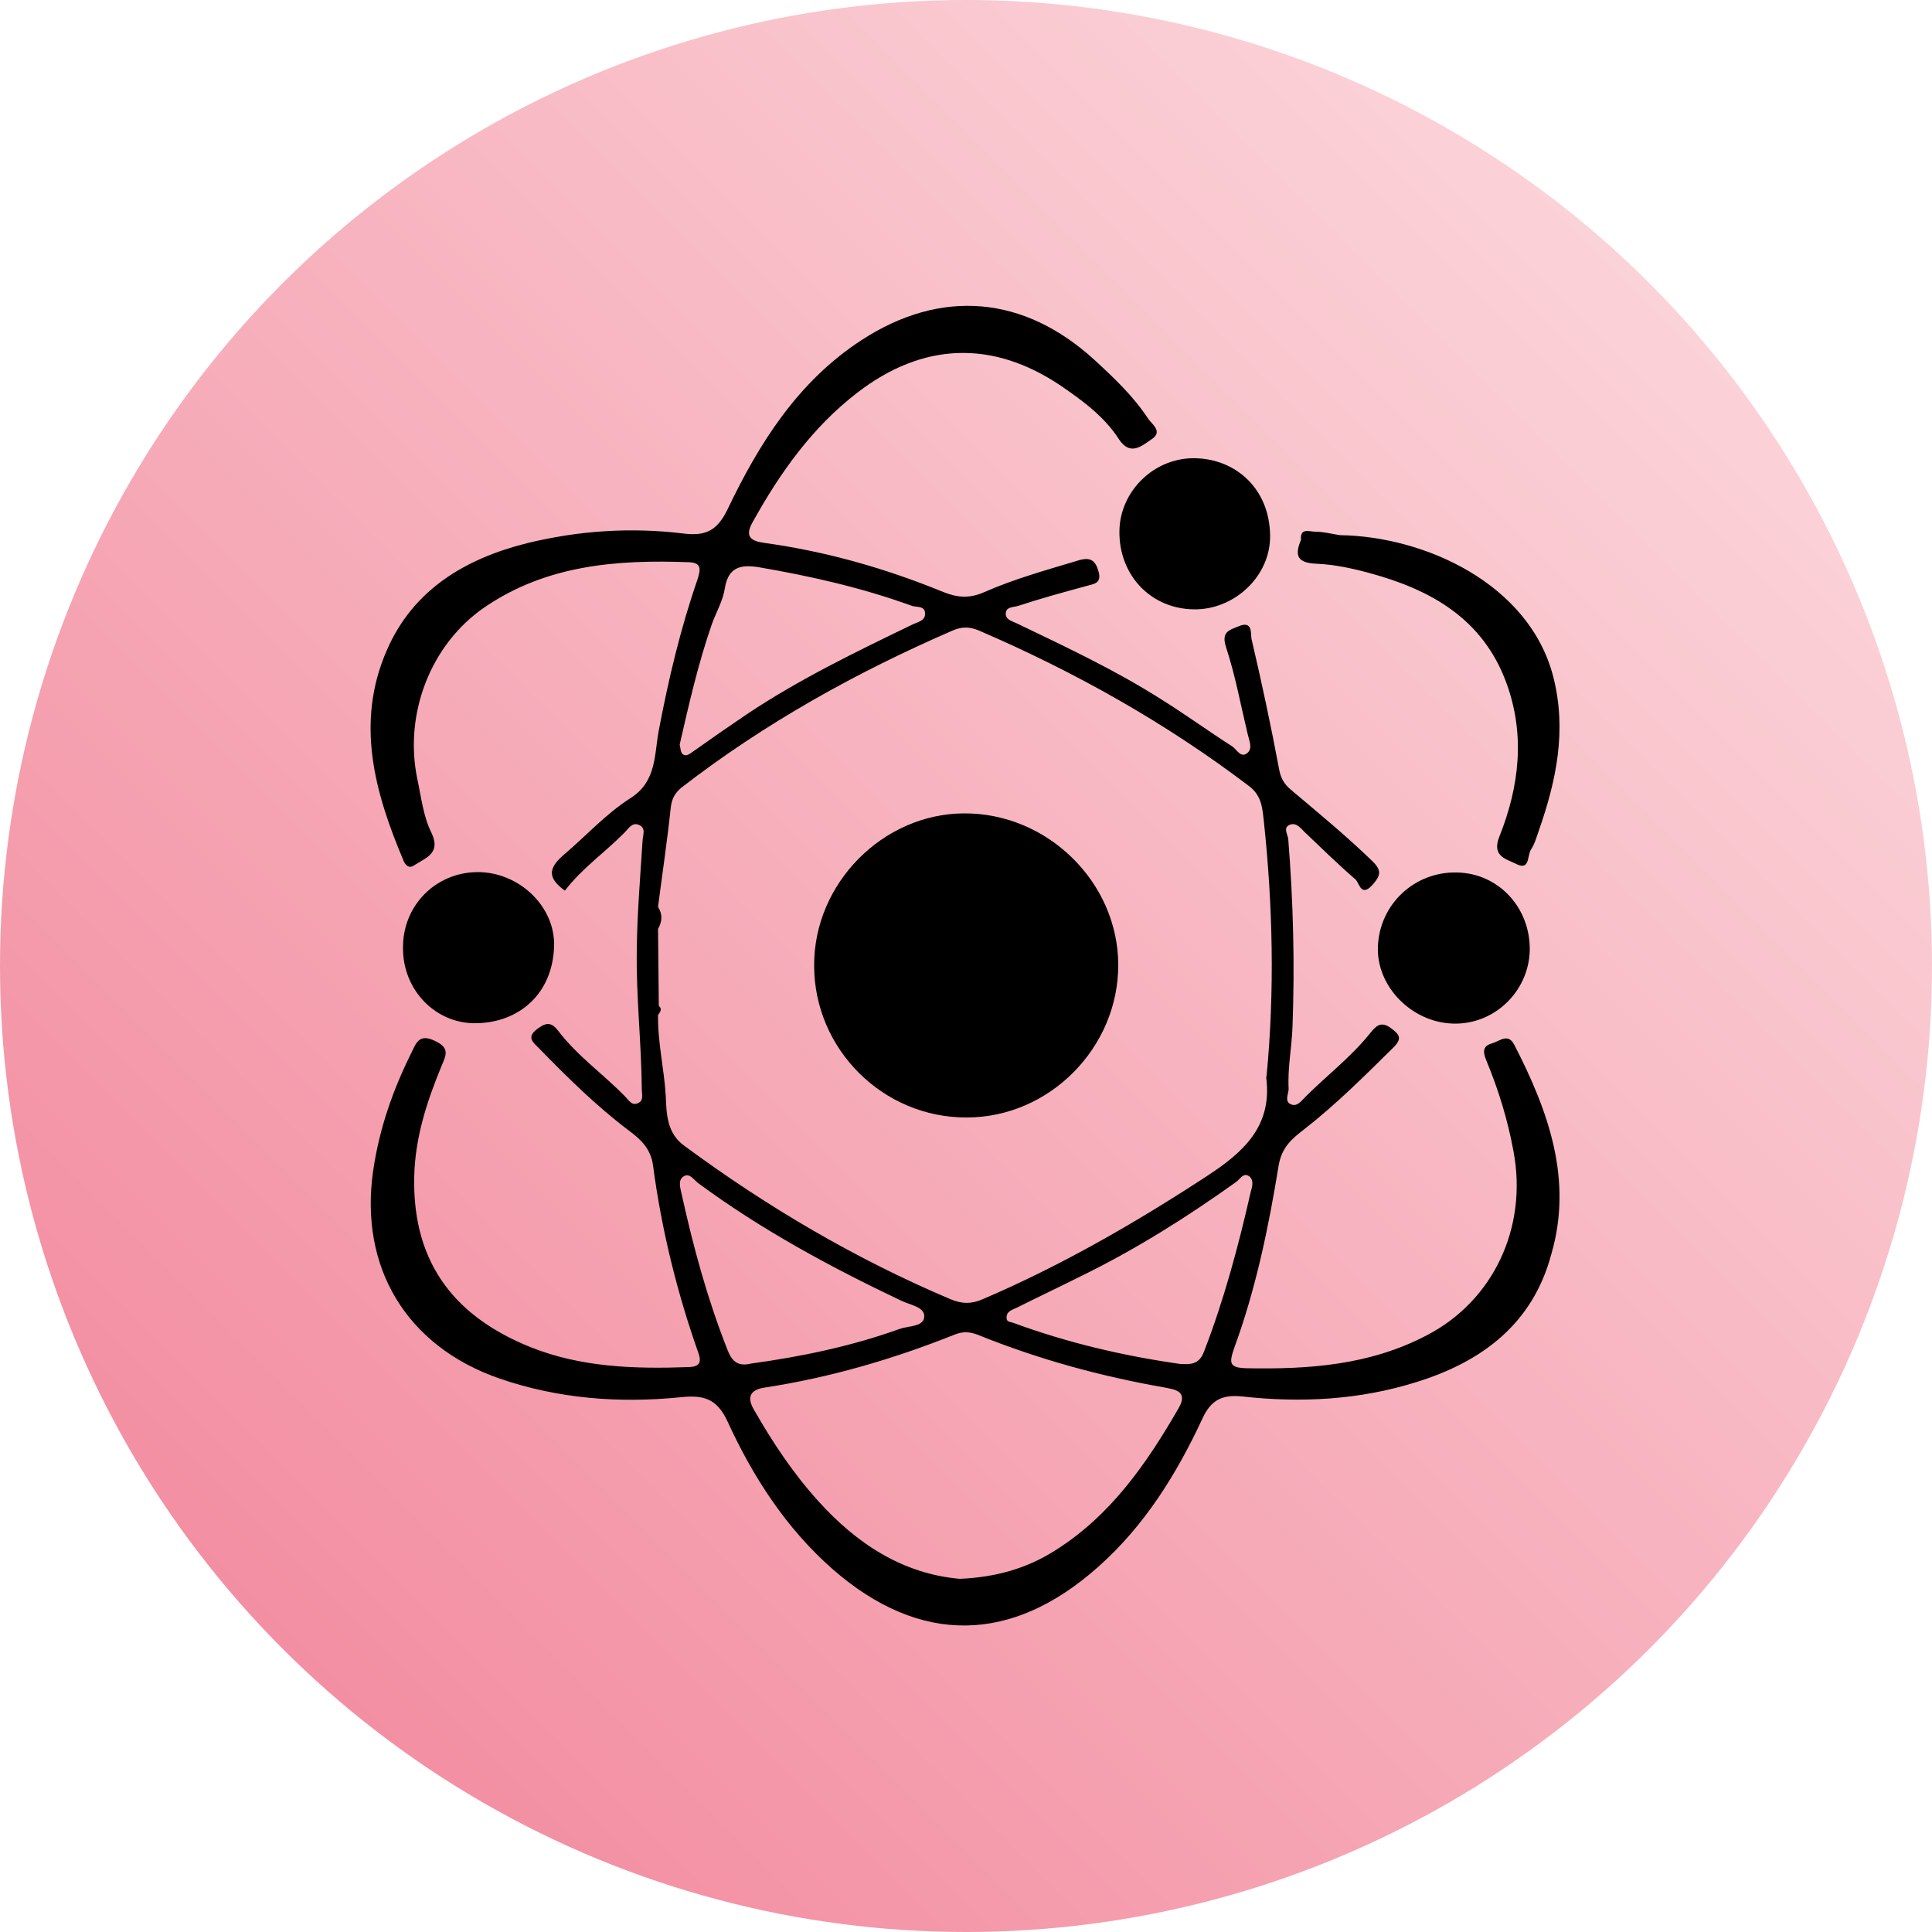 <?xml version="1.0" encoding="utf-8"?>
<!-- Generator: Adobe Illustrator 25.4.1, SVG Export Plug-In . SVG Version: 6.00 Build 0)  -->
<svg version="1.1" id="Layer_1" xmlns="http://www.w3.org/2000/svg" xmlns:xlink="http://www.w3.org/1999/xlink" x="0px" y="0px"
	 width="50px" height="50px" viewBox="0 0 50 50" style="enable-background:new 0 0 50 50;" xml:space="preserve">
<style type="text/css">
	.st0{fill:url(#SVGID_1_);}
</style>
<linearGradient id="SVGID_1_" gradientUnits="userSpaceOnUse" x1="7.322" y1="42.678" x2="42.678" y2="7.322">
	<stop  offset="0" style="stop-color:#F38FA2"/>
	<stop  offset="1" style="stop-color:#FBD2D8"/>
</linearGradient>
<circle class="st0" cx="25" cy="25" r="25"/>
<g>
	<path d="M39.19,27.04c-0.16-0.31-0.37-0.1-0.57-0.04c-0.26,0.07-0.24,0.23-0.16,0.43c0.32,0.77,0.56,1.55,0.71,2.37
		c0.37,1.98-0.53,3.87-2.25,4.76c-1.47,0.77-3.04,0.88-4.65,0.85c-0.45-0.01-0.47-0.12-0.33-0.52c0.56-1.53,0.89-3.12,1.15-4.72
		c0.08-0.49,0.36-0.71,0.67-0.95c0.82-0.64,1.56-1.38,2.3-2.11c0.23-0.23,0.17-0.33-0.06-0.5c-0.28-0.21-0.41-0.03-0.55,0.14
		c-0.49,0.61-1.12,1.09-1.67,1.64c-0.1,0.1-0.21,0.26-0.37,0.19c-0.18-0.08-0.06-0.27-0.06-0.4c-0.03-0.54,0.08-1.07,0.1-1.61
		c0.06-1.62,0.02-3.23-0.11-4.85c-0.01-0.12-0.13-0.28,0.01-0.36c0.18-0.1,0.3,0.06,0.42,0.18c0.43,0.41,0.86,0.83,1.31,1.22
		c0.1,0.09,0.14,0.47,0.44,0.14c0.21-0.24,0.25-0.37-0.01-0.62c-0.67-0.65-1.39-1.24-2.1-1.84c-0.18-0.15-0.27-0.31-0.31-0.55
		c-0.21-1.12-0.45-2.24-0.71-3.35c-0.03-0.11,0.05-0.5-0.34-0.33c-0.24,0.1-0.45,0.14-0.32,0.54c0.24,0.73,0.38,1.5,0.56,2.25
		c0.04,0.17,0.13,0.36,0,0.48c-0.18,0.16-0.28-0.09-0.41-0.17c-0.61-0.39-1.2-0.82-1.81-1.2c-1.19-0.76-2.47-1.36-3.74-1.97
		c-0.12-0.06-0.28-0.09-0.3-0.23c-0.02-0.22,0.21-0.19,0.32-0.23c0.58-0.19,1.16-0.35,1.75-0.51c0.2-0.06,0.42-0.06,0.33-0.38
		c-0.08-0.28-0.2-0.38-0.51-0.29c-0.83,0.25-1.67,0.48-2.46,0.83c-0.37,0.16-0.68,0.14-1.05-0.01c-1.49-0.61-3.03-1.05-4.63-1.27
		c-0.36-0.05-0.51-0.17-0.3-0.54c0.71-1.28,1.54-2.45,2.71-3.35c1.69-1.3,3.49-1.37,5.26-0.18c0.57,0.39,1.13,0.8,1.51,1.39
		c0.29,0.44,0.59,0.17,0.84,0c0.31-0.2,0.01-0.39-0.09-0.54c-0.38-0.58-0.88-1.05-1.39-1.52c-1.82-1.66-3.96-1.85-6.02-0.51
		c-1.65,1.07-2.66,2.68-3.48,4.4c-0.27,0.55-0.58,0.67-1.11,0.61c-1.37-0.17-2.74-0.08-4.08,0.25c-1.59,0.4-2.94,1.2-3.62,2.77
		c-0.82,1.88-0.31,3.69,0.44,5.46c0.05,0.11,0.14,0.19,0.26,0.11c0.3-0.2,0.72-0.31,0.45-0.86c-0.21-0.43-0.26-0.92-0.36-1.38
		c-0.35-1.68,0.34-3.49,1.75-4.45c1.6-1.09,3.42-1.23,5.27-1.16c0.35,0.01,0.31,0.19,0.23,0.45c-0.44,1.27-0.75,2.58-1,3.9
		c-0.12,0.62-0.05,1.33-0.74,1.76c-0.64,0.41-1.16,0.99-1.74,1.48c-0.4,0.35-0.38,0.6,0.05,0.91c0.44-0.58,1.04-0.99,1.55-1.51
		c0.1-0.1,0.19-0.27,0.37-0.19c0.18,0.08,0.1,0.25,0.09,0.4c-0.06,0.94-0.14,1.89-0.15,2.83c-0.02,1.21,0.12,2.41,0.13,3.62
		c0,0.12,0.06,0.28-0.1,0.35c-0.16,0.07-0.23-0.07-0.32-0.16c-0.57-0.59-1.25-1.06-1.75-1.72c-0.19-0.25-0.34-0.19-0.55-0.03
		c-0.27,0.21-0.09,0.34,0.06,0.49c0.73,0.75,1.47,1.48,2.3,2.11c0.31,0.23,0.59,0.47,0.65,0.92c0.22,1.66,0.62,3.29,1.18,4.87
		c0.08,0.24,0.01,0.34-0.25,0.35c-1.4,0.05-2.79,0.01-4.11-0.52c-1.83-0.74-3.05-2.06-3-4.4c0.02-1.02,0.33-1.96,0.71-2.88
		c0.12-0.28,0.21-0.46-0.17-0.64c-0.41-0.2-0.49,0.05-0.61,0.3c-0.48,0.96-0.83,1.96-0.99,3.04c-0.37,2.51,0.85,4.55,3.25,5.39
		c1.53,0.53,3.11,0.65,4.71,0.49c0.57-0.06,0.93,0.02,1.21,0.63c0.66,1.44,1.52,2.77,2.73,3.83c2.25,1.96,4.62,1.92,6.85-0.06
		c1.21-1.07,2.04-2.41,2.71-3.85c0.23-0.5,0.53-0.62,1.03-0.57c1.52,0.17,3.03,0.09,4.5-0.37c1.71-0.53,3.02-1.51,3.5-3.32
		C40.71,30.52,40.07,28.75,39.19,27.04z M18.42,16.16c0.11-0.31,0.29-0.61,0.34-0.94c0.09-0.57,0.45-0.61,0.88-0.54
		c1.34,0.23,2.67,0.53,3.96,1c0.12,0.04,0.35-0.01,0.34,0.21c0,0.18-0.2,0.21-0.32,0.27c-1.47,0.71-2.94,1.42-4.3,2.33
		c-0.46,0.31-0.92,0.63-1.37,0.95c-0.09,0.06-0.19,0.16-0.29,0.07c-0.05-0.05-0.05-0.17-0.07-0.24
		C17.83,18.22,18.07,17.17,18.42,16.16z M17.23,28.37c-0.04-0.7-0.21-1.39-0.2-2.1c0.05-0.08,0.12-0.15,0.02-0.24
		c-0.01-0.66-0.01-1.33-0.02-1.99c0.11-0.19,0.12-0.38,0-0.57c0.11-0.86,0.24-1.72,0.33-2.58c0.03-0.23,0.11-0.37,0.28-0.51
		c2.16-1.67,4.52-2.98,7.01-4.06c0.25-0.11,0.45-0.1,0.69,0c2.48,1.07,4.82,2.38,6.98,4.02c0.35,0.26,0.35,0.61,0.39,0.93
		c0.23,2.18,0.28,4.37,0.07,6.56c0,0.02-0.01,0.04-0.01,0.06c0.16,1.26-0.59,1.93-1.54,2.55c-1.85,1.21-3.76,2.31-5.79,3.18
		c-0.29,0.13-0.55,0.13-0.85,0c-2.45-1.04-4.73-2.38-6.87-3.96C17.25,29.33,17.25,28.81,17.23,28.37z M18.81,34.89
		c-0.51-1.3-0.87-2.63-1.17-3.99c-0.03-0.15-0.11-0.36,0.06-0.46c0.15-0.09,0.26,0.1,0.37,0.18c1.64,1.21,3.42,2.17,5.25,3.04
		c0.22,0.11,0.61,0.16,0.6,0.41c-0.01,0.27-0.4,0.24-0.63,0.32c-1.25,0.45-2.55,0.72-3.86,0.9C19.06,35.38,18.92,35.19,18.81,34.89z
		 M30.51,36.43c-0.83,1.44-1.76,2.79-3.21,3.7c-0.74,0.47-1.55,0.69-2.46,0.73c-1.49-0.13-2.68-0.92-3.67-2.02
		c-0.65-0.72-1.18-1.52-1.66-2.36c-0.21-0.36-0.05-0.52,0.28-0.57c1.7-0.26,3.34-0.74,4.94-1.38c0.21-0.08,0.39-0.06,0.59,0.02
		c1.56,0.63,3.17,1.07,4.83,1.36C30.4,35.96,30.75,36,30.51,36.43z M31.16,34.98c-0.13,0.34-0.35,0.33-0.61,0.32
		c-1.48-0.21-2.93-0.55-4.34-1.07c-0.07-0.02-0.16-0.02-0.16-0.12c-0.01-0.17,0.14-0.21,0.25-0.26c0.58-0.29,1.17-0.57,1.75-0.86
		c1.38-0.68,2.68-1.5,3.94-2.4c0.1-0.07,0.18-0.24,0.32-0.16c0.15,0.09,0.1,0.28,0.06,0.41C32.05,32.25,31.68,33.63,31.16,34.98z"/>
	<path d="M34.08,14.59c0.46,0.02,0.92,0.12,1.36,0.24c1.59,0.43,2.93,1.18,3.54,2.83c0.5,1.35,0.34,2.7-0.18,4
		c-0.2,0.51,0.19,0.57,0.44,0.7c0.36,0.18,0.28-0.22,0.38-0.37c0.1-0.15,0.15-0.34,0.21-0.51c0.45-1.29,0.72-2.58,0.37-3.96
		c-0.62-2.42-3.34-3.64-5.52-3.67c-0.21-0.03-0.42-0.09-0.64-0.09c-0.15,0-0.4-0.11-0.37,0.21C33.49,14.4,33.59,14.57,34.08,14.59z"
		/>
	<path d="M28.97,13.75c-0.01,1.14,0.81,2,1.92,2.02c1.05,0.02,2-0.86,1.98-1.92c-0.02-1.22-0.9-1.96-1.91-1.99
		C29.89,11.82,28.98,12.7,28.97,13.75z"/>
	<path d="M37.71,22.58c-1.1-0.03-2.01,0.82-2.05,1.92c-0.04,1.02,0.86,1.95,1.93,1.99c1.07,0.04,1.97-0.82,2-1.89
		C39.61,23.49,38.78,22.6,37.71,22.58z"/>
	<path d="M12.36,26.48c1.07-0.03,1.94-0.75,1.98-1.99c0.03-1.05-0.93-1.93-1.99-1.92c-1.08,0.01-1.93,0.87-1.92,1.96
		C10.42,25.63,11.29,26.52,12.36,26.48z"/>
	<path d="M25.02,28.92c2.14,0,3.93-1.81,3.92-3.96c-0.01-2.13-1.83-3.92-3.99-3.91c-2.11,0.01-3.89,1.82-3.88,3.94
		C21.07,27.15,22.85,28.93,25.02,28.92z"/>
</g>
</svg>
